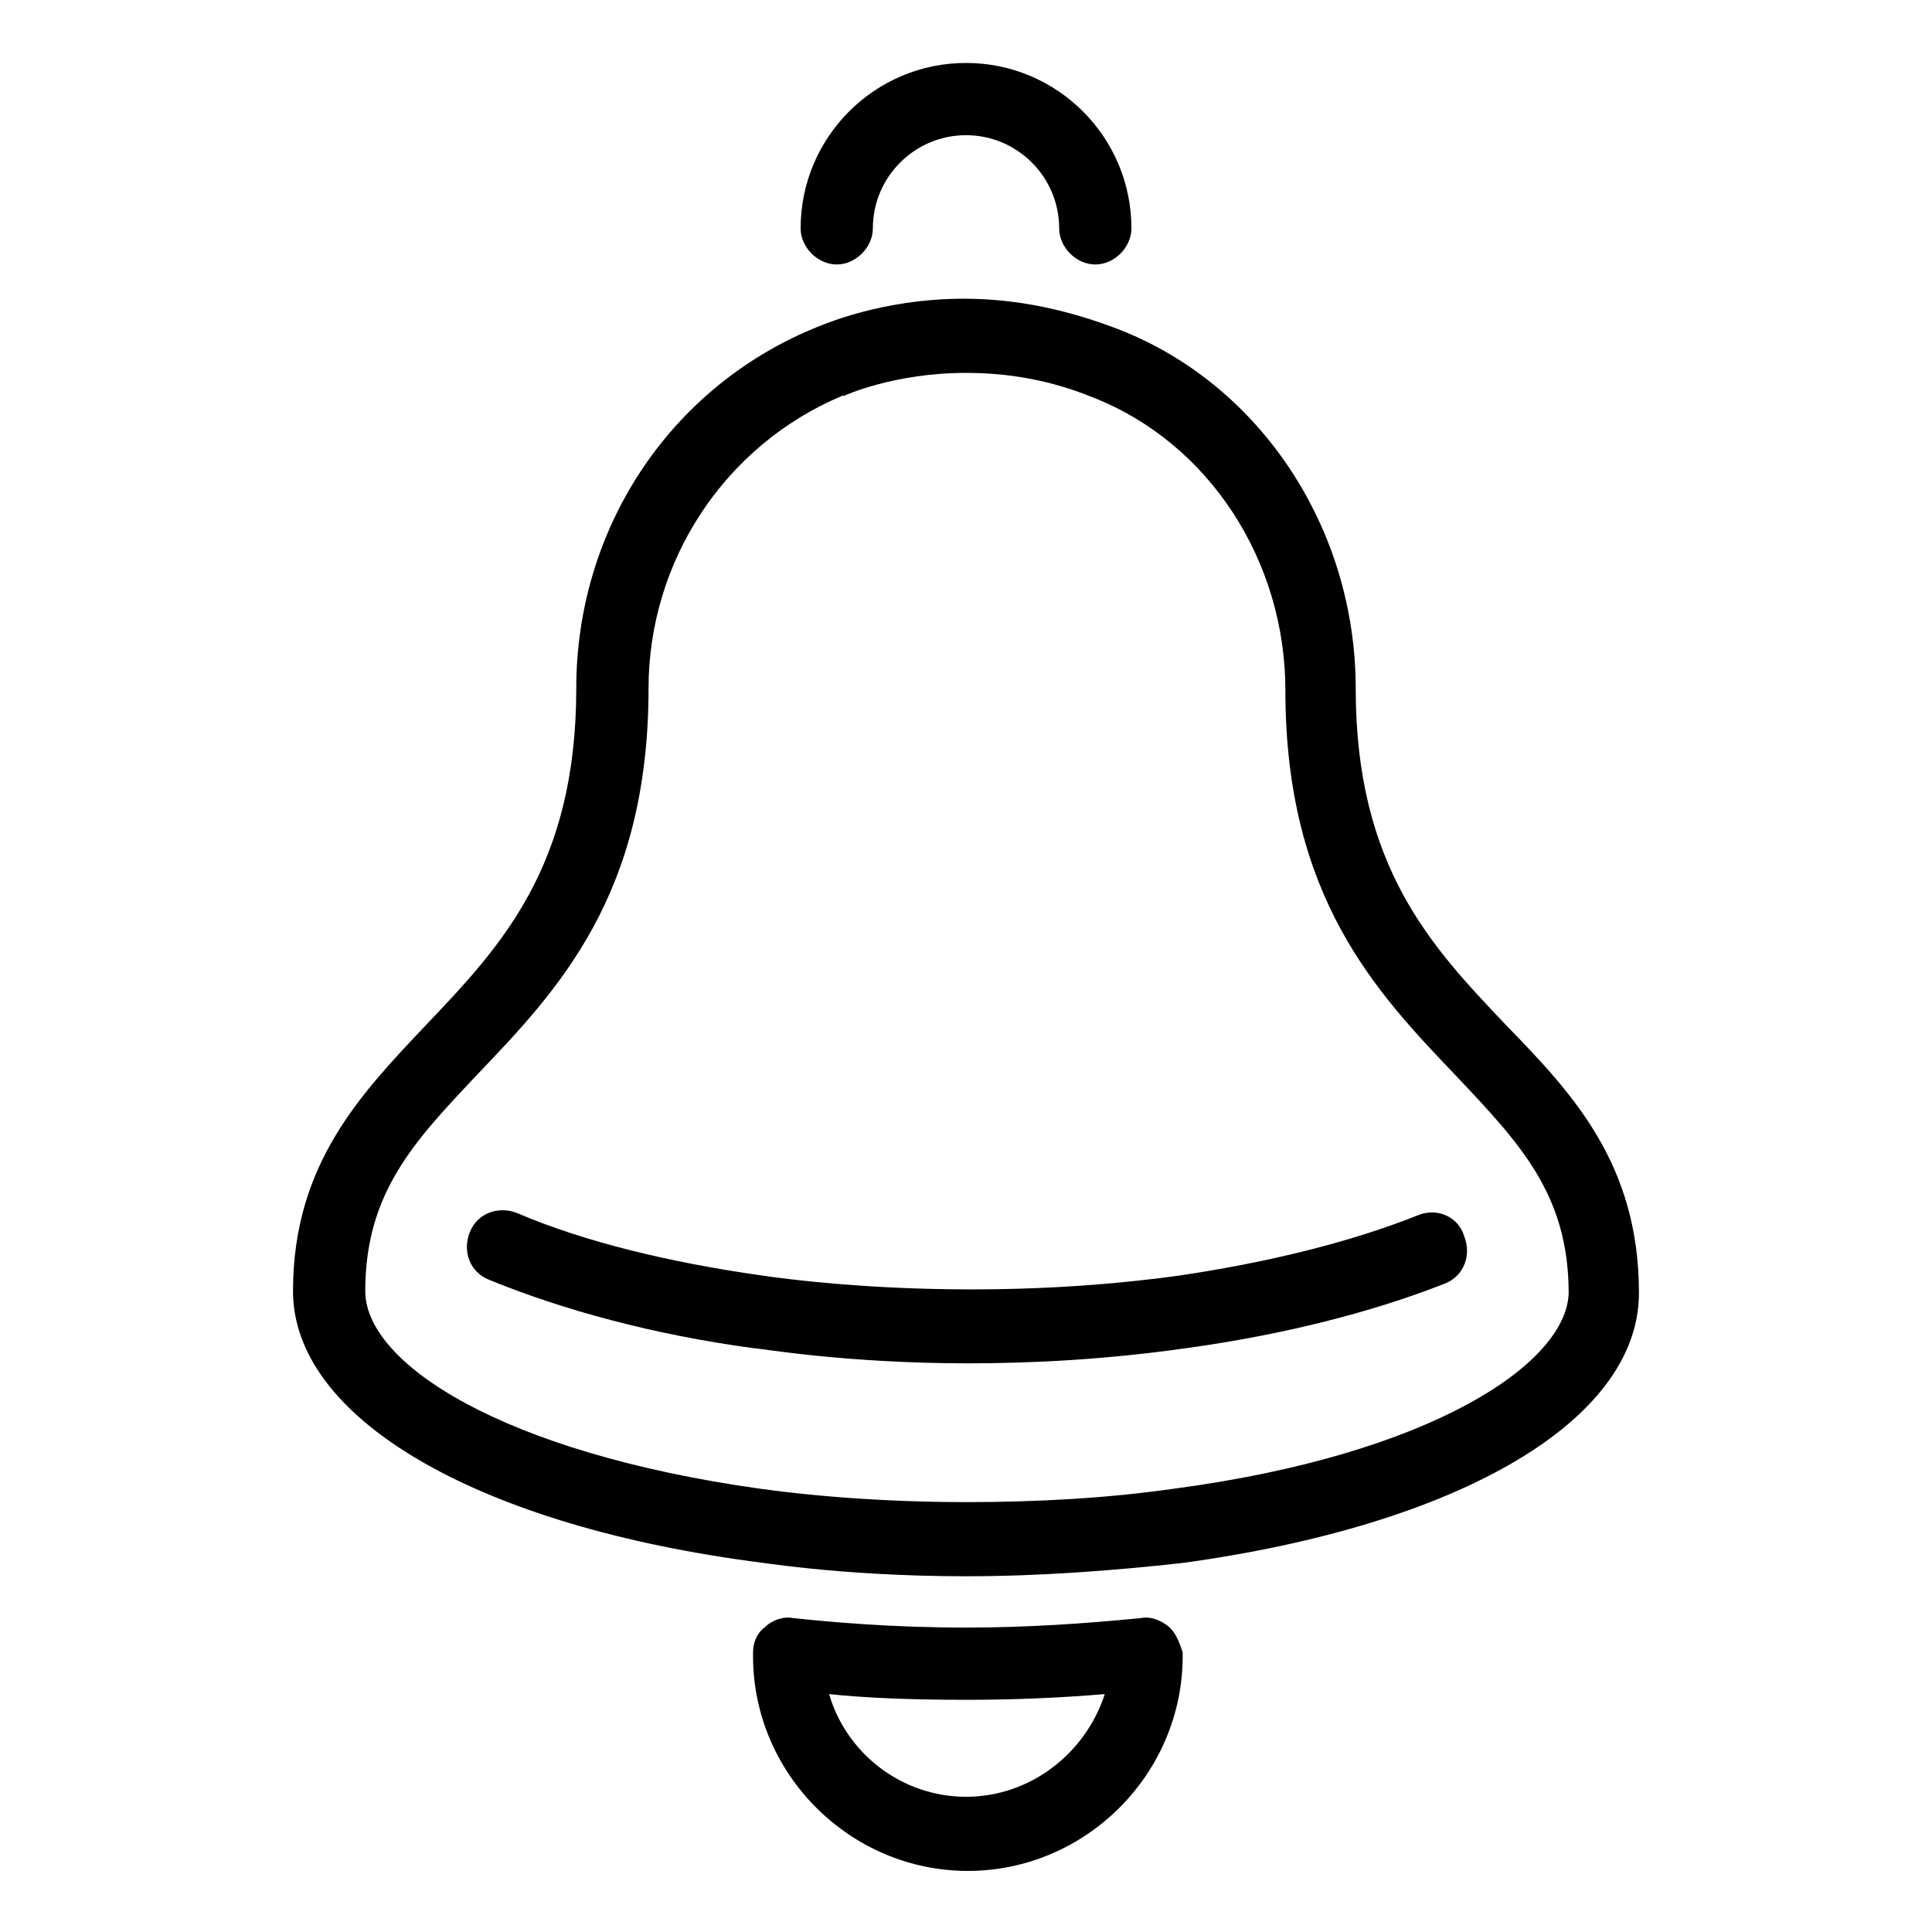 <?xml version="1.0" encoding="UTF-8"?>
<!-- Uploaded to: SVG Repo, www.svgrepo.com, Generator: SVG Repo Mixer Tools -->
<svg fill="#000000" width="800px" height="800px" version="1.1" viewBox="144 144 512 512" xmlns="http://www.w3.org/2000/svg">
 <g>
  <path d="m543.08 415.62c-19.648-20.656-39.801-41.816-39.801-89.176 0-42.32-25.191-80.609-62.977-95.219-13.098-5.039-26.703-8.062-40.809-8.062-22.168 0-37.785 7.055-40.305 8.062-38.289 16.121-62.473 53.402-62.473 95.219 0 47.359-20.152 68.52-39.801 89.176-17.129 18.137-35.266 36.777-35.266 70.535 0 33.25 47.359 61.465 120.91 71.539 1.008 0 23.68 4.031 57.434 4.031 19.648 0 39.297-1.512 57.434-3.527 73.555-10.078 120.91-37.785 120.91-71.539 0-34.262-17.633-52.902-35.266-71.039zm-88.168 122.93c-17.633 2.519-36.273 3.527-54.914 3.527-31.738 0-53.906-3.527-54.41-3.527-68.52-9.574-104.79-33.25-104.79-52.395 0-26.199 13.098-39.801 29.727-57.434 21.16-22.168 45.344-47.359 45.344-102.27 0-33.754 20.152-64.488 51.387-77.586h0.504s13.098-6.047 32.242-6.047c11.586 0 22.672 2.016 33.754 6.551 30.73 12.09 50.883 43.328 50.883 77.586 0 54.914 24.184 80.105 45.344 102.27 16.625 17.633 29.727 31.234 29.727 57.434-0.504 18.637-36.273 42.82-104.79 51.891z"/>
  <path d="m453.4 574.82c-2.016-1.512-4.535-2.519-7.055-2.016-15.113 1.512-30.73 2.519-46.352 2.519-20.152 0-36.273-1.512-45.848-2.519-2.519-0.504-5.543 0.504-7.559 2.519-2.016 1.512-3.023 4.031-3.023 6.551v1.008c0 31.234 25.695 56.93 56.93 56.93s56.93-25.695 56.93-56.93v-1.008c-1-3.023-2.008-5.543-4.023-7.055zm-53.402 45.344c-17.129 0-31.738-11.586-36.273-27.207 9.574 1.008 21.664 1.512 36.273 1.512 12.594 0 24.688-0.504 36.777-1.512-5.039 15.617-19.648 27.207-36.777 27.207z"/>
  <path d="m519.91 466c-17.633 7.055-39.801 12.594-63.984 16.121-58.945 8.062-108.82 0-109.33 0-25.191-3.527-47.863-9.07-65.496-16.625-5.039-2.016-10.578 0-12.594 5.039s0 10.578 5.039 12.594c19.648 8.062 43.832 14.609 70.031 18.137 1.512 0 24.184 4.031 56.93 4.031 17.129 0 36.777-1.008 57.938-4.031 25.695-3.527 49.375-9.574 68.52-17.129 5.039-2.016 7.055-7.559 5.039-12.594-1.516-5.039-7.059-7.559-12.094-5.543z"/>
  <path d="m365.74 214.09c5.039 0 9.574-4.535 9.574-9.574 0-13.602 11.082-24.688 24.688-24.688 13.602 0 24.688 11.082 24.688 24.688 0 5.039 4.535 9.574 9.574 9.574 5.039 0 9.574-4.535 9.574-9.574 0-24.184-19.648-43.832-43.832-43.832s-43.832 19.648-43.832 43.832c-0.004 5.039 4.531 9.574 9.566 9.574z"/>
 </g>
</svg>